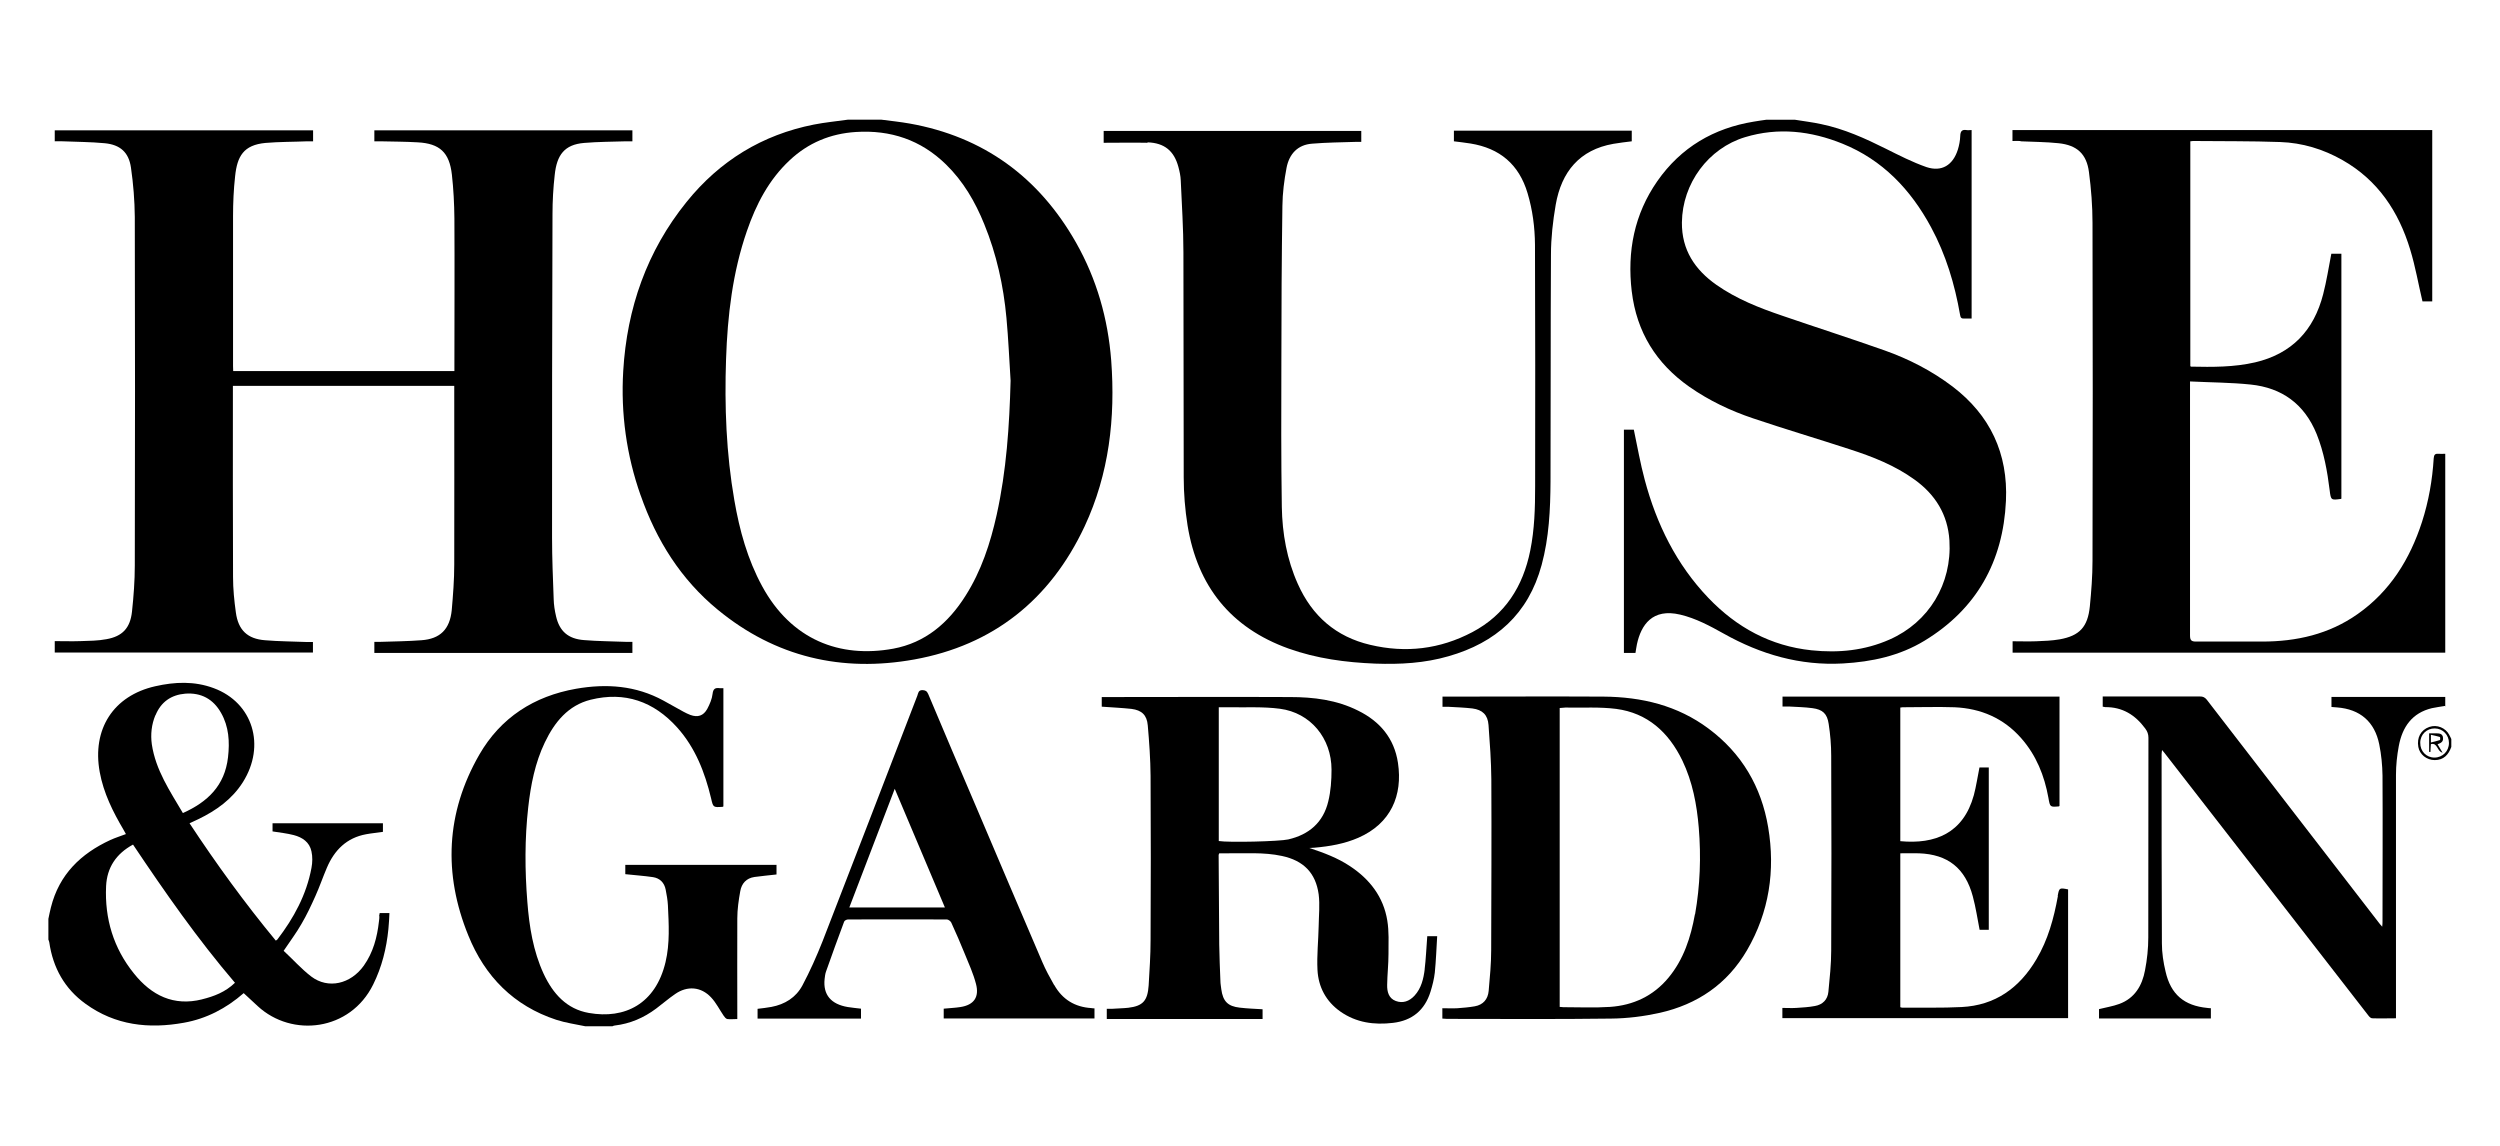 <?xml version="1.0" encoding="UTF-8"?><svg id="Layer_1" xmlns="http://www.w3.org/2000/svg" viewBox="0 0 168.96 77.42"><path d="M49.07,24.27c.1-2.95.44-5.86,1.41-8.66.62-1.8,1.48-3.46,2.88-4.77,1.26-1.19,2.77-1.81,4.48-1.92,2.34-.15,4.39.53,6.09,2.19,1.17,1.14,1.98,2.53,2.59,4.04.83,2.03,1.3,4.16,1.5,6.34.13,1.41.19,2.83.28,4.24-.08,3.05-.28,6.08-.94,9.06-.43,1.93-1.04,3.8-2.11,5.48-1.16,1.84-2.72,3.17-4.88,3.57-3.62.66-6.89-.6-8.86-4.22-.99-1.82-1.53-3.78-1.88-5.81-.55-3.16-.67-6.35-.56-9.55M43.3,33.48c1.06,3.04,2.72,5.68,5.2,7.72,3.91,3.22,8.41,4.25,13.29,3.37,5.31-.96,9.18-4.02,11.51-8.99,1.66-3.55,2.09-7.34,1.8-11.22-.22-2.83-.98-5.49-2.37-7.95-2.52-4.45-6.27-7.17-11.25-8.06-.63-.11-1.27-.18-1.9-.26h-2.29c-.77.11-1.53.18-2.29.33-3.48.69-6.35,2.44-8.6,5.23-2.68,3.32-4.03,7.18-4.28,11.43-.17,2.87.22,5.69,1.18,8.41"/><path d="M110.28,19.69c.33,2.76,1.66,4.88,3.89,6.45,1.33.93,2.78,1.62,4.3,2.13,2.16.73,4.36,1.38,6.53,2.09,1.55.5,3.06,1.09,4.4,2.06,1.39,1,2.24,2.35,2.35,4.11.18,2.93-1.39,5.52-4.04,6.69-1.69.75-3.46.92-5.28.73-2.76-.29-5.06-1.54-6.98-3.55-2.15-2.25-3.49-4.97-4.29-7.96-.3-1.11-.5-2.26-.74-3.4h-.67v15.09h.78c.04-.22.06-.41.1-.59.28-1.3,1.04-2.45,2.93-2,1.05.25,2,.76,2.93,1.28,2.51,1.41,5.17,2.18,8.06,2.02,1.95-.11,3.83-.51,5.52-1.54,3.5-2.13,5.31-5.33,5.5-9.45.15-3.2-1.07-5.79-3.6-7.72-1.41-1.07-2.97-1.87-4.61-2.45-2.29-.81-4.6-1.55-6.9-2.34-1.56-.53-3.09-1.13-4.46-2.09-1.45-1.02-2.35-2.36-2.33-4.22.03-2.64,1.79-5.01,4.27-5.76,2.25-.68,4.45-.42,6.58.44,2.7,1.09,4.61,3.09,5.99,5.65,1,1.85,1.6,3.85,1.96,5.92.03.18.08.26.27.25.17,0,.34,0,.51,0v-12.74c-.14,0-.25.02-.35,0-.32-.05-.41.1-.42.41-.01.3-.07.62-.16.91-.33,1.05-1.09,1.53-2.13,1.18-.94-.33-1.84-.79-2.74-1.24-1.4-.7-2.82-1.34-4.36-1.66-.59-.13-1.2-.2-1.8-.3h-1.9c-.28.04-.58.08-.86.13-2.7.44-4.92,1.73-6.52,4.02-1.56,2.24-2.05,4.75-1.73,7.46"/><path d="M13.66,67.54c-1.92.48-3.42-.26-4.61-1.75-1.38-1.71-1.98-3.7-1.88-5.9.06-1.26.68-2.19,1.82-2.81,2.15,3.21,4.36,6.38,6.89,9.34-.65.63-1.42.92-2.23,1.12M10.51,48.34c.37-.91,1.07-1.38,2.01-1.46,1.07-.08,1.89.36,2.42,1.3.53.93.59,1.95.47,3-.22,1.92-1.38,3.02-3.05,3.77-.87-1.48-1.84-2.9-2.1-4.65-.09-.67-.02-1.33.24-1.96M25.64,61.91c0,.12-.01.24-.03.37-.12,1.07-.39,2.09-1.02,2.98-.89,1.25-2.41,1.6-3.55.74-.68-.52-1.26-1.18-1.87-1.74.44-.66.86-1.21,1.2-1.81.36-.61.66-1.25.95-1.9.28-.62.5-1.27.77-1.9.51-1.2,1.34-2.03,2.66-2.27.37-.07.75-.1,1.13-.16v-.58h-7.46v.55c.5.08.98.13,1.44.25.57.15,1.06.47,1.19,1.1.08.36.07.75,0,1.12-.34,1.82-1.2,3.39-2.3,4.83-.02.03-.07.05-.11.08-2.09-2.53-4.01-5.17-5.83-7.93.23-.11.42-.19.6-.28,1.2-.58,2.27-1.34,3-2.49,1.57-2.48.68-5.38-1.96-6.36-1.31-.49-2.64-.43-3.96-.13-2.83.64-4.28,2.9-3.75,5.8.26,1.42.89,2.68,1.61,3.9.06.1.11.2.16.29-.37.14-.72.25-1.05.4-1.99.92-3.46,2.32-4.02,4.56-.07.25-.11.51-.17.77v1.4c.02.06.05.12.06.18.25,1.74,1.05,3.15,2.45,4.16,2.01,1.46,4.28,1.71,6.65,1.28,1.52-.27,2.86-.97,4.04-2,.32.3.63.59.95.88,2.32,2.14,6.25,1.68,7.8-1.46.59-1.19.9-2.44,1.03-3.75.04-.36.05-.72.07-1.08h-.66c-.02.09-.03.15-.04.22"/><path d="M52.49,58.45h-10.23v.63c.64.07,1.26.11,1.87.2.46.07.77.37.86.85.07.35.13.7.15,1.05.06,1.28.14,2.57-.16,3.84-.67,2.83-2.75,3.87-5.18,3.44-1.5-.26-2.43-1.3-3.06-2.65-.71-1.54-.97-3.19-1.1-4.86-.17-2.13-.18-4.26.06-6.39.17-1.51.46-3,1.12-4.38.66-1.38,1.58-2.51,3.1-2.89,2.3-.57,4.26.11,5.85,1.88,1.22,1.36,1.87,3.03,2.29,4.79.14.61.14.61.77.57.02,0,.04-.02.06-.03v-7.99c-.1,0-.17,0-.25,0-.29-.04-.44.03-.48.38-.04.35-.19.7-.36,1.02-.26.47-.64.59-1.14.41-.16-.06-.32-.14-.47-.22-.45-.25-.89-.5-1.35-.75-1.87-1.02-3.85-1.16-5.91-.8-2.83.5-5.09,1.94-6.54,4.46-2.25,3.92-2.44,8.04-.74,12.21,1.12,2.78,3.08,4.76,5.94,5.7.64.21,1.31.3,1.97.44h1.83c.05-.02.1-.05.15-.05,1.04-.12,1.97-.52,2.81-1.15.43-.32.84-.68,1.28-.98.82-.57,1.75-.5,2.43.23.34.36.57.83.85,1.24.06.09.15.2.24.22.21.03.43,0,.68,0v-.39c0-2.13-.01-4.27,0-6.4,0-.62.09-1.24.2-1.85.09-.52.41-.88.96-.96.49-.07.99-.11,1.49-.17v-.64Z"/><path d="M164.53,51.2c-.55,0-.97-.43-.96-1,0-.56.44-.98.99-.97.54.01.95.44.95.98,0,.56-.43.99-.98.99M165.54,49.68c-.26-.5-.84-.73-1.36-.55-.57.2-.85.72-.74,1.35.09.51.56.89,1.11.89.6,0,.93-.36,1.12-.89v-.53c-.04-.09-.08-.18-.13-.26"/><path d="M21.15,43.39c-.14,0-.27,0-.4,0-.95-.04-1.9-.04-2.84-.12-1.18-.09-1.81-.68-1.97-1.88-.11-.79-.19-1.59-.19-2.39-.02-4.19-.01-8.37-.01-12.56v-.36h14.96v.37c0,3.9.01,7.8,0,11.7,0,1.03-.08,2.06-.17,3.09-.13,1.29-.78,1.94-2.05,2.03-.93.07-1.87.08-2.81.11-.12,0-.25,0-.37,0v.75h17.44v-.75c-.14,0-.27,0-.4,0-.96-.04-1.92-.04-2.87-.12-1.07-.08-1.66-.6-1.89-1.61-.09-.38-.15-.77-.16-1.15-.05-1.39-.11-2.77-.11-4.16,0-7.29,0-14.57.03-21.86,0-.89.05-1.78.15-2.66.14-1.34.65-2.05,1.99-2.16.94-.08,1.89-.08,2.84-.11.14,0,.28,0,.42,0v-.74h-17.44v.74c.14,0,.26,0,.38,0,.85.02,1.7.02,2.55.07,1.49.08,2.14.68,2.31,2.18.11.98.16,1.97.17,2.96.02,3.31,0,6.62,0,9.93v.39h-14.95c0-.12-.01-.23-.01-.34,0-3.38,0-6.75,0-10.13,0-.9.04-1.8.14-2.7.14-1.35.57-2.11,2.05-2.25.94-.08,1.9-.07,2.84-.11.12,0,.25,0,.38,0v-.74H3.7v.74c.19,0,.37-.01.54,0,.94.04,1.9.04,2.84.13,1.04.1,1.62.61,1.77,1.64.16,1.11.25,2.23.26,3.34.02,7.86.02,15.71,0,23.56,0,1.04-.08,2.09-.19,3.12-.12,1.11-.65,1.67-1.73,1.86-.57.11-1.17.11-1.76.13-.57.02-1.15,0-1.73,0v.77h17.45v-.74Z"/><path d="M136.56,9.55c.86.04,1.72.04,2.57.13,1.24.13,1.89.72,2.05,1.95.15,1.14.24,2.3.24,3.44.02,7.61.02,15.22,0,22.83,0,1.03-.08,2.06-.18,3.08-.14,1.4-.7,1.99-2.04,2.23-.52.09-1.06.11-1.59.13-.53.02-1.06,0-1.59,0v.77h29.24v-13.44c-.17,0-.32.01-.47,0-.23-.02-.29.08-.31.3-.09,1.47-.34,2.9-.79,4.3-.82,2.53-2.16,4.69-4.35,6.23-1.94,1.37-4.14,1.86-6.46,1.86-1.48,0-2.96,0-4.45,0-.32,0-.42-.07-.42-.42,0-5.58,0-11.16,0-16.73v-.43c1.4.07,2.76.07,4.1.21,2.11.22,3.63,1.31,4.46,3.35.49,1.22.72,2.51.88,3.81.08.66.1.66.76.57,0,0,.02-.01.03-.02v-16.55h-.68c-.18.93-.32,1.84-.55,2.73-.63,2.46-2.13,4.03-4.6,4.61-1.43.33-2.88.32-4.33.29-.02,0-.03-.02-.05-.04v-15.19c.08,0,.13-.02.18-.02,1.96.02,3.92,0,5.89.07,1.49.05,2.92.48,4.23,1.23,2.37,1.35,3.78,3.46,4.56,6.04.35,1.14.55,2.32.83,3.5h.66v-11.58h-28.37v.74c.19,0,.37-.01.54,0"/><path d="M77.56,9.62c1.14.04,1.79.58,2.08,1.66.08.3.15.61.16.92.07,1.61.18,3.23.18,4.86.02,5.07,0,10.13.02,15.2,0,1.08.09,2.18.26,3.25.67,4.12,2.93,6.92,6.82,8.32,1.9.68,3.87.94,5.87,1.02,1.68.06,3.33-.03,4.95-.5,3.18-.91,5.39-2.84,6.29-6.17.5-1.84.59-3.75.6-5.64.02-5.11,0-10.22.03-15.33,0-1.13.13-2.26.32-3.37.39-2.24,1.62-3.72,3.9-4.12.41-.07.83-.12,1.24-.17v-.72h-12.02v.72c.39.05.76.09,1.13.15,1.96.32,3.27,1.4,3.85,3.36.34,1.14.49,2.3.5,3.48.02,5.44.02,10.88.01,16.33,0,1.46-.04,2.91-.33,4.34-.49,2.43-1.7,4.34-3.91,5.51-2.2,1.16-4.51,1.43-6.91.86-2.3-.54-3.92-1.94-4.89-4.12-.74-1.65-1.05-3.41-1.08-5.2-.05-3.25-.04-6.51-.03-9.76,0-3.53.02-7.06.07-10.59.01-.86.12-1.73.28-2.57.18-.93.75-1.56,1.73-1.63.96-.08,1.94-.09,2.9-.12.14,0,.28,0,.42,0v-.74h-17.41v.8c1,0,1.99-.02,2.96,0"/><path d="M87.08,56.73c-.61.14-4.05.22-4.71.11v-9.04c.23,0,.45,0,.68,0,1.15.02,2.32-.05,3.45.1,2.07.27,3.49,1.99,3.49,4.12,0,.71-.05,1.45-.22,2.14-.34,1.43-1.31,2.25-2.7,2.57M96.29,65.49c-.08.65-.23,1.3-.69,1.8-.35.38-.79.54-1.27.36-.48-.18-.59-.63-.58-1.09.01-.7.09-1.39.09-2.09,0-.75.04-1.52-.08-2.25-.26-1.61-1.19-2.8-2.52-3.68-.84-.56-1.78-.91-2.75-1.23.12,0,.24-.01.36-.02,1.01-.09,2.01-.26,2.95-.67,2.2-.96,3.01-2.86,2.68-5.06-.25-1.67-1.23-2.81-2.69-3.53-1.45-.73-3.02-.92-4.6-.92-4.12-.02-8.24,0-12.37,0h-.36v.65c.69.05,1.35.08,2.01.15.69.09,1.04.41,1.1,1.11.1,1.14.18,2.28.19,3.42.02,3.7.02,7.4,0,11.1,0,1.02-.07,2.04-.13,3.06-.07,1.04-.39,1.39-1.38,1.51-.37.04-.74.04-1.11.07-.11,0-.23,0-.34,0v.69h10.53v-.66c-.53-.03-1.04-.05-1.55-.11-.8-.09-1.13-.43-1.24-1.24-.02-.19-.06-.38-.06-.56-.03-.82-.07-1.64-.08-2.46-.02-2.02-.03-4.04-.04-6.06,0-.02.02-.04.04-.11.15,0,.32,0,.49,0,1.25.02,2.51-.09,3.75.18,1.45.31,2.28,1.14,2.48,2.59.09.71.01,1.44,0,2.16-.02.98-.13,1.97-.08,2.95.06,1.16.58,2.13,1.54,2.81,1.08.76,2.29.92,3.56.77,1.29-.15,2.15-.85,2.54-2.11.13-.42.24-.85.29-1.29.08-.81.11-1.63.16-2.46h-.67c-.06.77-.09,1.52-.18,2.27"/><path d="M114.55,61.79c-.28,1.56-.76,3.05-1.79,4.29-1.03,1.24-2.38,1.86-3.94,1.97-1.05.07-2.11.02-3.17.02-.07,0-.15-.02-.24-.02v-20.2c.17,0,.33-.04.49-.03,1.11.02,2.23-.05,3.33.09,2.11.28,3.54,1.57,4.47,3.49.69,1.44.98,2.98,1.11,4.55.16,1.96.09,3.9-.25,5.84M115.48,49.25c-2.11-1.58-4.54-2.15-7.11-2.17-3.51-.02-7.02,0-10.53,0h-.35v.69c.16,0,.29,0,.43,0,.53.03,1.07.05,1.59.11.68.09,1.04.43,1.09,1.12.09,1.22.18,2.44.19,3.66.02,3.85,0,7.71-.01,11.56,0,.92-.09,1.84-.17,2.75-.05.56-.37.94-.94,1.04-.39.07-.78.1-1.17.13-.33.02-.67,0-1.02,0v.7c.12,0,.22.02.31.02,3.7,0,7.39.03,11.09-.02,1.1-.01,2.22-.15,3.3-.39,2.52-.57,4.55-1.93,5.89-4.23,1.5-2.58,1.92-5.39,1.43-8.31-.46-2.74-1.79-5-4.02-6.66"/><path d="M139.08,60.56c-.27,1.5-.67,2.96-1.45,4.27-1.15,1.95-2.8,3.12-5.06,3.23-1.34.07-2.68.03-4.03.04-.03,0-.06-.02-.11-.03v-10.4c.43,0,.84-.01,1.26,0,1.95.07,3.13,1,3.64,2.91.2.74.31,1.49.46,2.26h.62v-10.97h-.63c-.13.64-.22,1.27-.38,1.87-.71,2.58-2.62,3.33-4.97,3.11v-9.03c.06,0,.1-.02.14-.02,1.18,0,2.36-.04,3.53,0,1.77.08,3.31.73,4.51,2.1,1.01,1.15,1.56,2.52,1.83,4.02.11.63.11.63.7.58.02,0,.04-.02.05-.04v-7.38h-18.72v.67c.17,0,.31,0,.45,0,.52.03,1.05.04,1.57.11.69.09,1,.37,1.1,1.07.11.71.17,1.43.17,2.15.02,4.39.02,8.78,0,13.16,0,.93-.1,1.86-.19,2.79-.05.53-.39.87-.91.96-.41.08-.84.1-1.26.13-.31.02-.62,0-.94,0v.69h19.31v-8.7c-.59-.12-.6-.11-.7.43"/><path d="M165.26,47.76v-.66h-7.69v.68c.14.01.26.02.38.03,1.55.12,2.54.96,2.85,2.5.14.69.21,1.41.22,2.11.02,3.28,0,6.56,0,9.83,0,.11,0,.21-.02.38-.1-.12-.17-.18-.22-.26-3.87-5.02-7.75-10.03-11.62-15.06-.13-.17-.27-.25-.49-.24-2.08,0-4.17,0-6.25,0h-.31v.69c.07,0,.11.03.17.03,1.16-.01,2.02.52,2.7,1.44.15.2.22.39.22.63,0,4.5,0,9-.01,13.5,0,.74-.08,1.49-.22,2.21-.19,1.04-.7,1.9-1.74,2.28-.43.16-.9.23-1.37.35v.63h7.56v-.69c-.09,0-.16-.01-.24-.02-1.56-.15-2.47-.91-2.82-2.45-.15-.62-.25-1.27-.25-1.91-.02-4.27-.02-8.54-.02-12.8,0-.08.02-.15.03-.27.07.09.12.14.16.19,2.86,3.68,5.71,7.35,8.56,11.02,1.74,2.25,3.49,4.5,5.23,6.74.06.08.16.18.25.18.53.02,1.06,0,1.61,0v-.48c0-5.32,0-10.64,0-15.97,0-.65.07-1.31.19-1.95.24-1.29.9-2.24,2.24-2.56.29-.06.58-.1.88-.15"/><path d="M57.4,61.33c1.02-2.67,2.03-5.31,3.07-8.02,1.14,2.71,2.26,5.35,3.39,8.02h-6.46ZM71.24,66.57c-.29-.51-.57-1.02-.8-1.56-1.49-3.48-2.98-6.97-4.46-10.46-1.09-2.55-2.18-5.1-3.25-7.65-.09-.2-.19-.25-.39-.26-.28,0-.28.21-.34.37-2.13,5.53-4.26,11.08-6.41,16.61-.4,1.01-.85,2.02-1.36,2.98-.44.82-1.19,1.28-2.09,1.45-.31.06-.62.09-.94.13v.66h6.99v-.67c-.31-.04-.6-.06-.89-.11-1.14-.19-1.68-.83-1.57-1.89.02-.17.04-.36.1-.52.4-1.12.8-2.25,1.22-3.36.03-.08.17-.15.27-.15,2.23,0,4.45-.01,6.67,0,.1,0,.25.11.3.21.32.7.63,1.41.92,2.13.27.66.57,1.32.75,2.01.24.9-.14,1.43-1.05,1.57-.37.06-.76.07-1.13.11v.66h10.19v-.68c-.09,0-.15-.01-.22-.02-1.1-.07-1.95-.58-2.5-1.56"/><path d="M164.91,50.01c-.19.07-.39.11-.62.17v-.52c.22.05.42.09.61.15.02,0,.03.2,0,.2M165.11,49.83c-.06-.28-.28-.26-.49-.27-.15,0-.29,0-.45,0v1.26h.09c0-.17.02-.34.03-.53.47-.11.4.49.79.58-.13-.22-.23-.39-.34-.57.23-.08.42-.18.36-.47"/></svg>